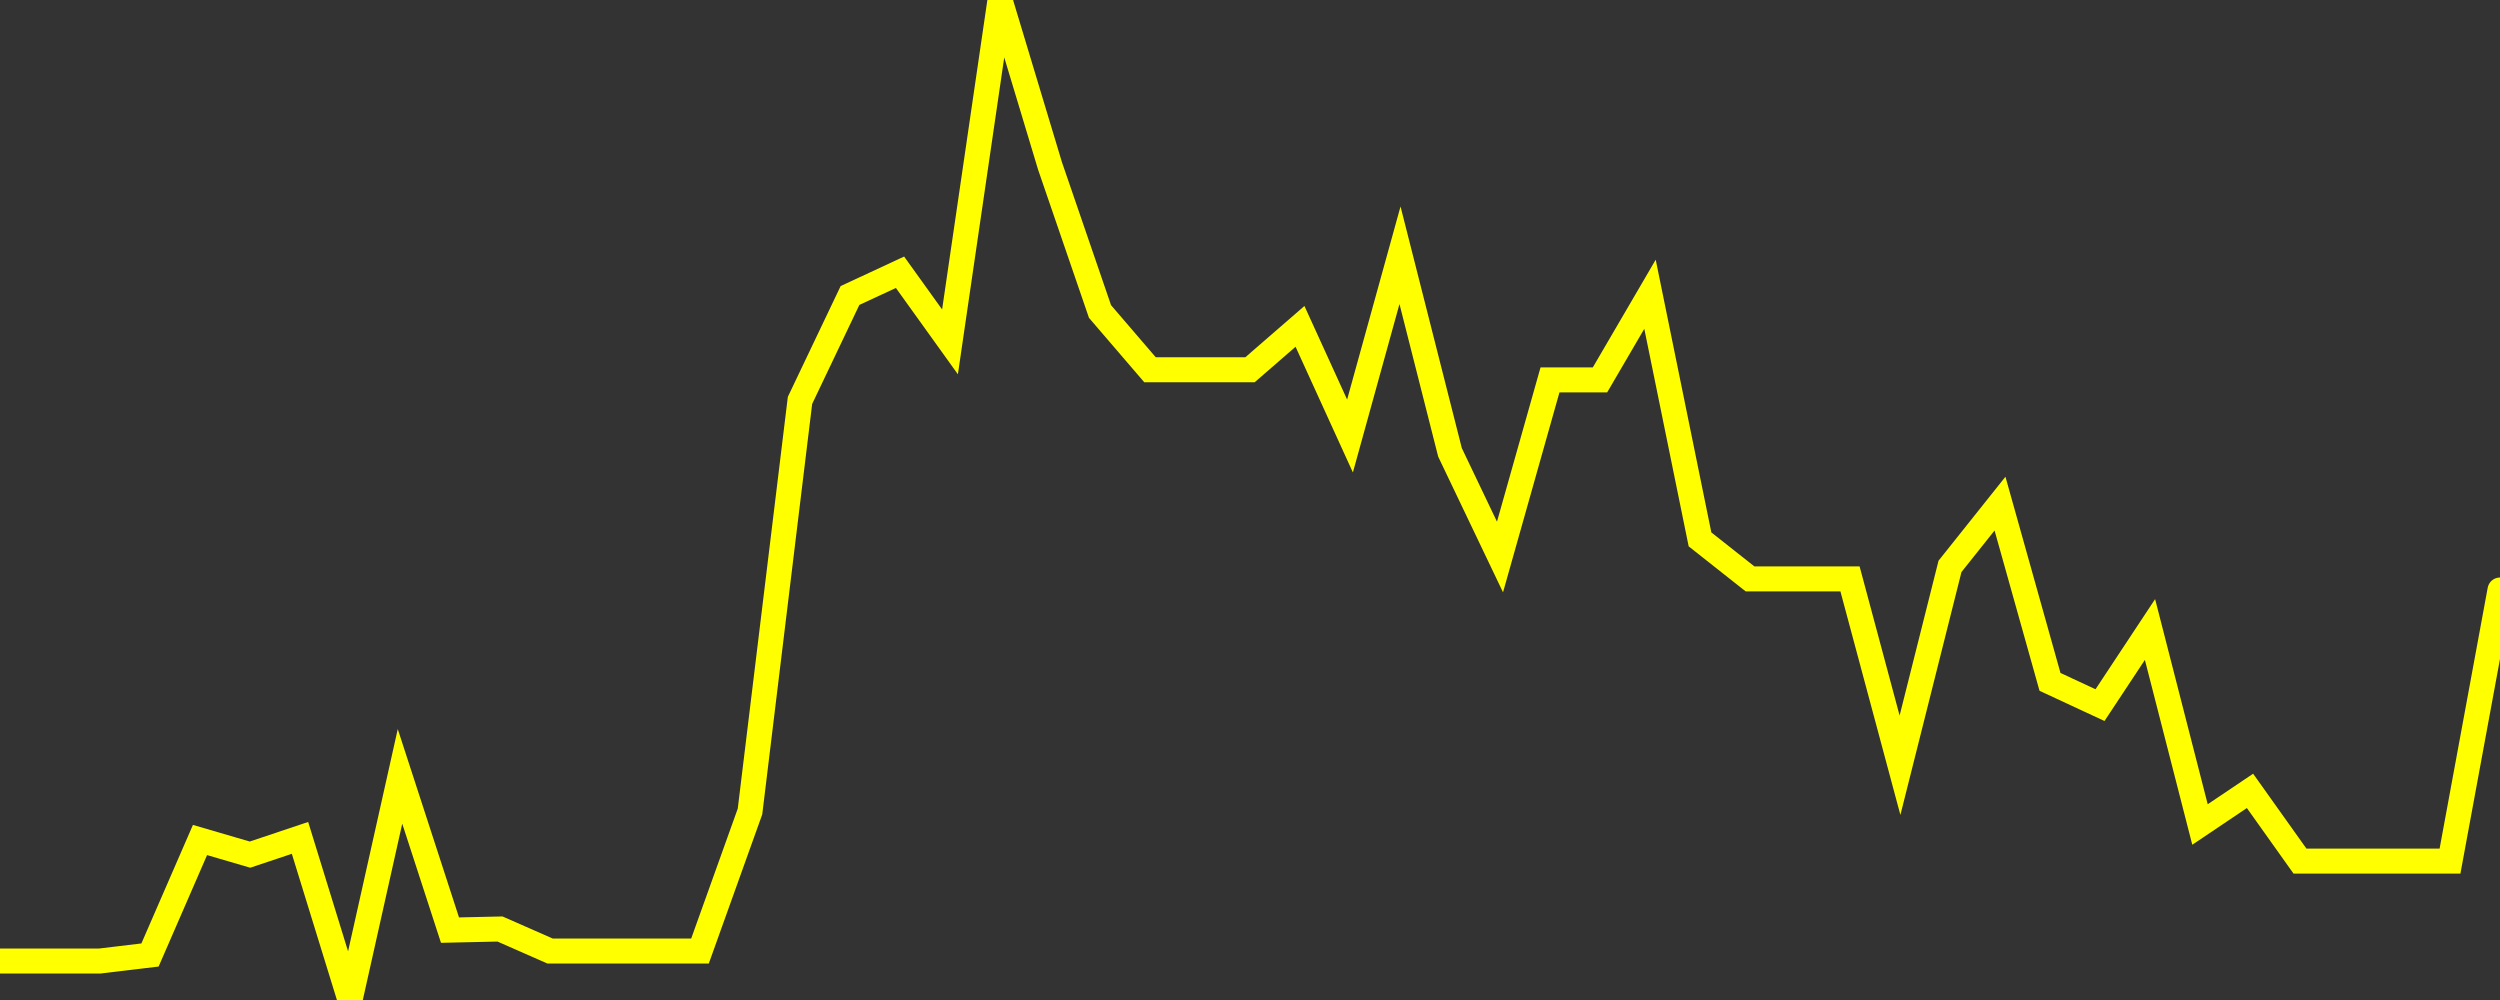 <?xml version="1.0" encoding="UTF-8" standalone="no"?>
<!DOCTYPE svg PUBLIC "-//W3C//DTD SVG 1.1//EN" "http://www.w3.org/Graphics/SVG/1.1/DTD/svg11.dtd">
<svg xmlns:xlink="http://www.w3.org/1999/xlink" viewBox="0 0 200 80" height="80px" version="1.1" width="200px" x="0px" y="0px" xmlns="http://www.w3.org/2000/svg">
  <rect x="0" y="0" width="200" height="80" fill="#333333" stroke="none"/>
  <defs>
    <clipPath id="clip-1768260245">
      <rect height="80" width="200" x="0" y="0"/>
    </clipPath>
  </defs>
  <style>

  .path {
  }
  
  @keyframes dash {
    from {
      stroke-dashoffset: 3000;
    }
    to {
      stroke-dashoffset: 4000;
    }
  }
  </style>
  <rect height="80" style="fill:rgb(255,255,255);fill-opacity:0;stroke:none;" width="200" x="0" y="0"/>
  <rect height="80" style="fill:rgb(255,255,255);fill-opacity:0;stroke:none;" width="200" x="0" y="0"/>
  <polyline  class="path" style="fill:none;stroke:rgb(255,255,0);stroke-width:2;stroke-miterlimit:10;stroke-linecap:round;" points = "0,76.88 4,76.88 8,76.88 12,76.4 16,67.2 20,68.37 24,67.03 28,80 32,62.11 36,74.41 40,74.32 44,76.08 48,76.08 52,76.08 56,76.08 60,64.92 64,32.03 68,23.64 72,21.78 76,27.35 80,0 84,13.27 88,24.92 92,29.58 96,29.58 100,29.58 104,26.11 108,34.88 112,20.42 116,36.19 120,44.56 124,30.39 128,30.39 132,23.54 136,43.15 140,46.31 144,46.31 148,46.31 152,61.22 156,45.31 160,40.29 164,54.55 168,56.41 172,50.36 176,65.96 180,63.27 184,68.89 188,68.89 192,68.89 196,68.89 200,47.2"/>

  <!--Generated in 0.34129309654236s @ 1768208484 - ADWHIT.com -->
  <!-- 
  minVal: 50.1373
  maxVal: 50.9195
  -->
</svg>